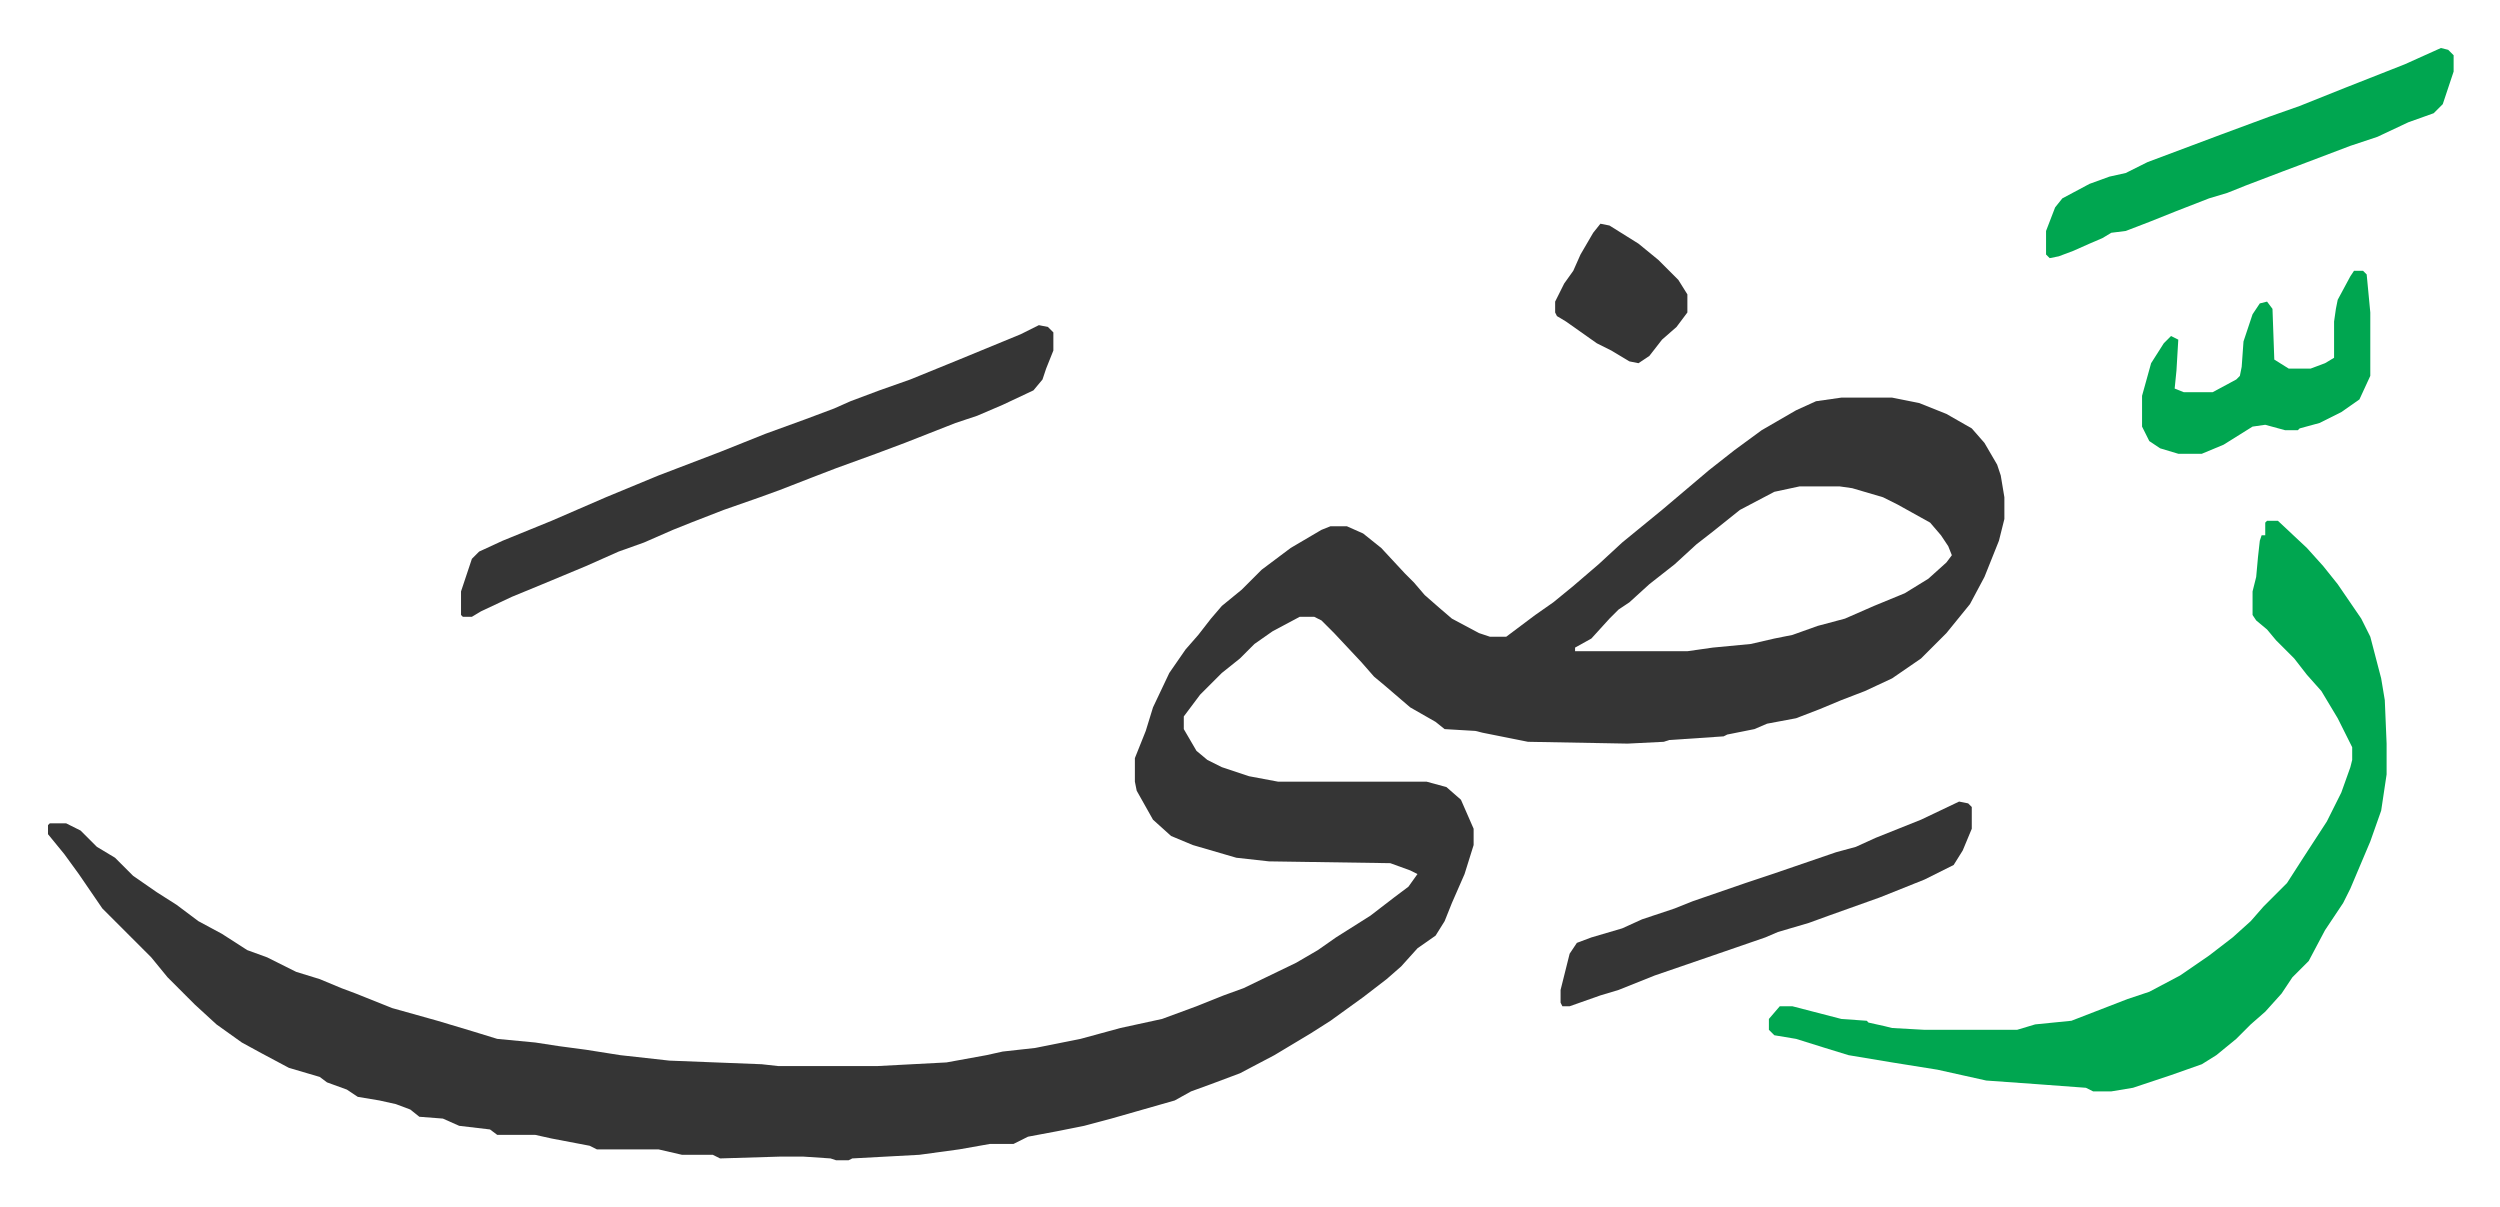 <svg xmlns="http://www.w3.org/2000/svg" viewBox="-26.5 464.5 1380.1 666.1">
    <path fill="#353535" id="rule_normal" d="M990 684h28l15 3 15 6 14 8 7 8 7 12 2 6 2 12v12l-3 12-8 20-8 15-13 16-14 14-16 11-15 7-13 5-12 5-13 5-16 3-7 3-15 3-2 1-30 2-3 1-20 1-55-1-25-5-4-1-17-1-5-4-14-8-14-12-6-5-7-8-15-16-7-7-4-2h-8l-15 8-10 7-8 8-10 8-12 12-6 8-3 4v7l7 12 6 5 8 4 15 5 16 3h82l11 3 8 7 7 16v9l-5 16-7 16-4 10-5 8-10 7-9 10-8 7-13 10-18 13-11 7-20 12-19 10-16 6-11 4-9 5-21 6-14 4-15 4-15 3-16 3-8 4h-13l-17 3-22 3-37 2-2 1h-7l-3-1-15-1h-13l-33 1-4-2h-17l-13-3h-34l-4-2-21-4-9-2h-21l-4-3-17-2-9-4-13-1-5-4-8-3-9-2-12-2-6-4-11-4-4-3-17-5-15-8-11-6-14-10-12-11-5-5-10-10-9-11-27-27-13-19-8-11-9-11v-5l1-1h9l8 4 9 9 10 6 10 10 13 9 11 7 12 9 13 7 14 9 11 4 16 8 13 4 12 5 8 3 20 8 25 7 20 6 13 4 21 2 13 2 15 2 19 3 27 3 51 2 9 1h55l38-2 22-4 9-2 18-2 25-5 22-6 23-5 19-7 15-6 11-4 29-14 12-7 10-7 19-12 13-10 8-6 5-7-4-2-11-4-67-1-18-2-24-7-12-5-10-9-9-16-1-5v-13l6-15 4-13 9-19 9-13 7-8 7-9 6-7 11-9 11-11 16-12 17-10 5-2h9l9 4 10 8 13 14 5 5 6 7 8 7 7 6 15 8 6 2h9l16-12 10-7 11-9 14-12 13-12 11-9 11-9 13-11 13-11 14-11 15-11 19-11 11-5zm-23 49-14 3-19 10-15 12-9 7-12 11-14 11-11 10-6 4-5 5-10 11-9 5v2h62l14-2 21-2 13-3 10-2 14-5 15-4 16-7 17-7 13-8 10-9 3-4-2-5-4-6-6-7-18-10-8-4-17-5-7-1z"/>
    <path fill="#00a650" id="rule_idgham_with_ghunnah" d="M1225 752h6l16 15 9 10 8 10 13 19 5 10 6 23 2 12 1 24v17l-3 20-6 17-11 26-4 8-10 15-9 17-9 9-6 9-9 10-8 7-8 8-11 9-8 5-17 6-21 7-12 2h-10l-4-2-27-2-28-2-27-6-25-4-24-4-13-4-16-5-12-2-3-3v-6l6-7h7l27 7 14 1 1 1 9 2 4 1 18 1h51l10-3 20-2 31-12 12-4 17-9 16-11 13-10 10-9 7-8 5-5 8-8 9-14 13-20 8-16 5-14 1-4v-7l-8-16-9-15-8-9-7-9-10-10-5-6-6-5-2-3v-13l2-8 1-11 1-9 1-3h2v-7z"/>
    <path fill="#353535" id="rule_normal" d="m547 644 5 1 3 3v10l-4 10-2 6-5 6-17 8-14 6-12 4-28 11-16 6-22 8-13 5-18 7-11 4-20 7-18 7-10 4-16 7-14 5-18 8-24 10-17 7-17 8-5 3h-5l-1-1v-13l6-18 4-4 13-6 27-11 30-13 29-12 34-13 25-10 22-8 16-6 9-4 16-6 17-6 27-11 34-14zm508 263 5 1 2 2v12l-5 12-5 8-16 8-25 10-28 10-11 4-17 5-7 3-29 10-32 11-20 8-10 3-17 6h-4l-1-2v-7l5-20 4-6 8-3 17-5 11-5 18-6 10-4 29-10 15-5 35-12 11-3 11-5 25-10z"/>
    <path fill="#00a650" id="rule_idgham_with_ghunnah" d="m1321 491 4 1 3 3v9l-6 18-5 5-14 5-17 8-15 5-29 11-8 3-21 8-10 4-10 3-18 7-15 6-13 5-8 1-5 3-7 3-9 4-8 3-5 1-2-2v-13l5-13 4-5 15-8 11-4 9-2 12-6 40-15 27-10 17-6 25-10 33-13zm-48 123h5l2 2 2 21v35l-6 13-10 7-12 6-11 3-1 1h-7l-11-3-7 1-16 10-12 5h-13l-10-3-6-4-4-8v-17l5-18 7-11 4-4 4 2-1 17-1 10 5 2h16l13-7 2-2 1-5 1-14 5-15 4-6 4-1 3 4 1 28 8 5h12l8-3 5-3v-20l1-7 1-5 7-13z"/>
    <path fill="#353535" id="rule_normal" d="m857 588 5 1 16 10 11 9 11 11 5 8v10l-6 8-8 7-7 9-6 4-5-1-10-6-8-4-17-12-5-3-1-2v-6l5-10 5-7 4-9 7-12z"/>
</svg>
